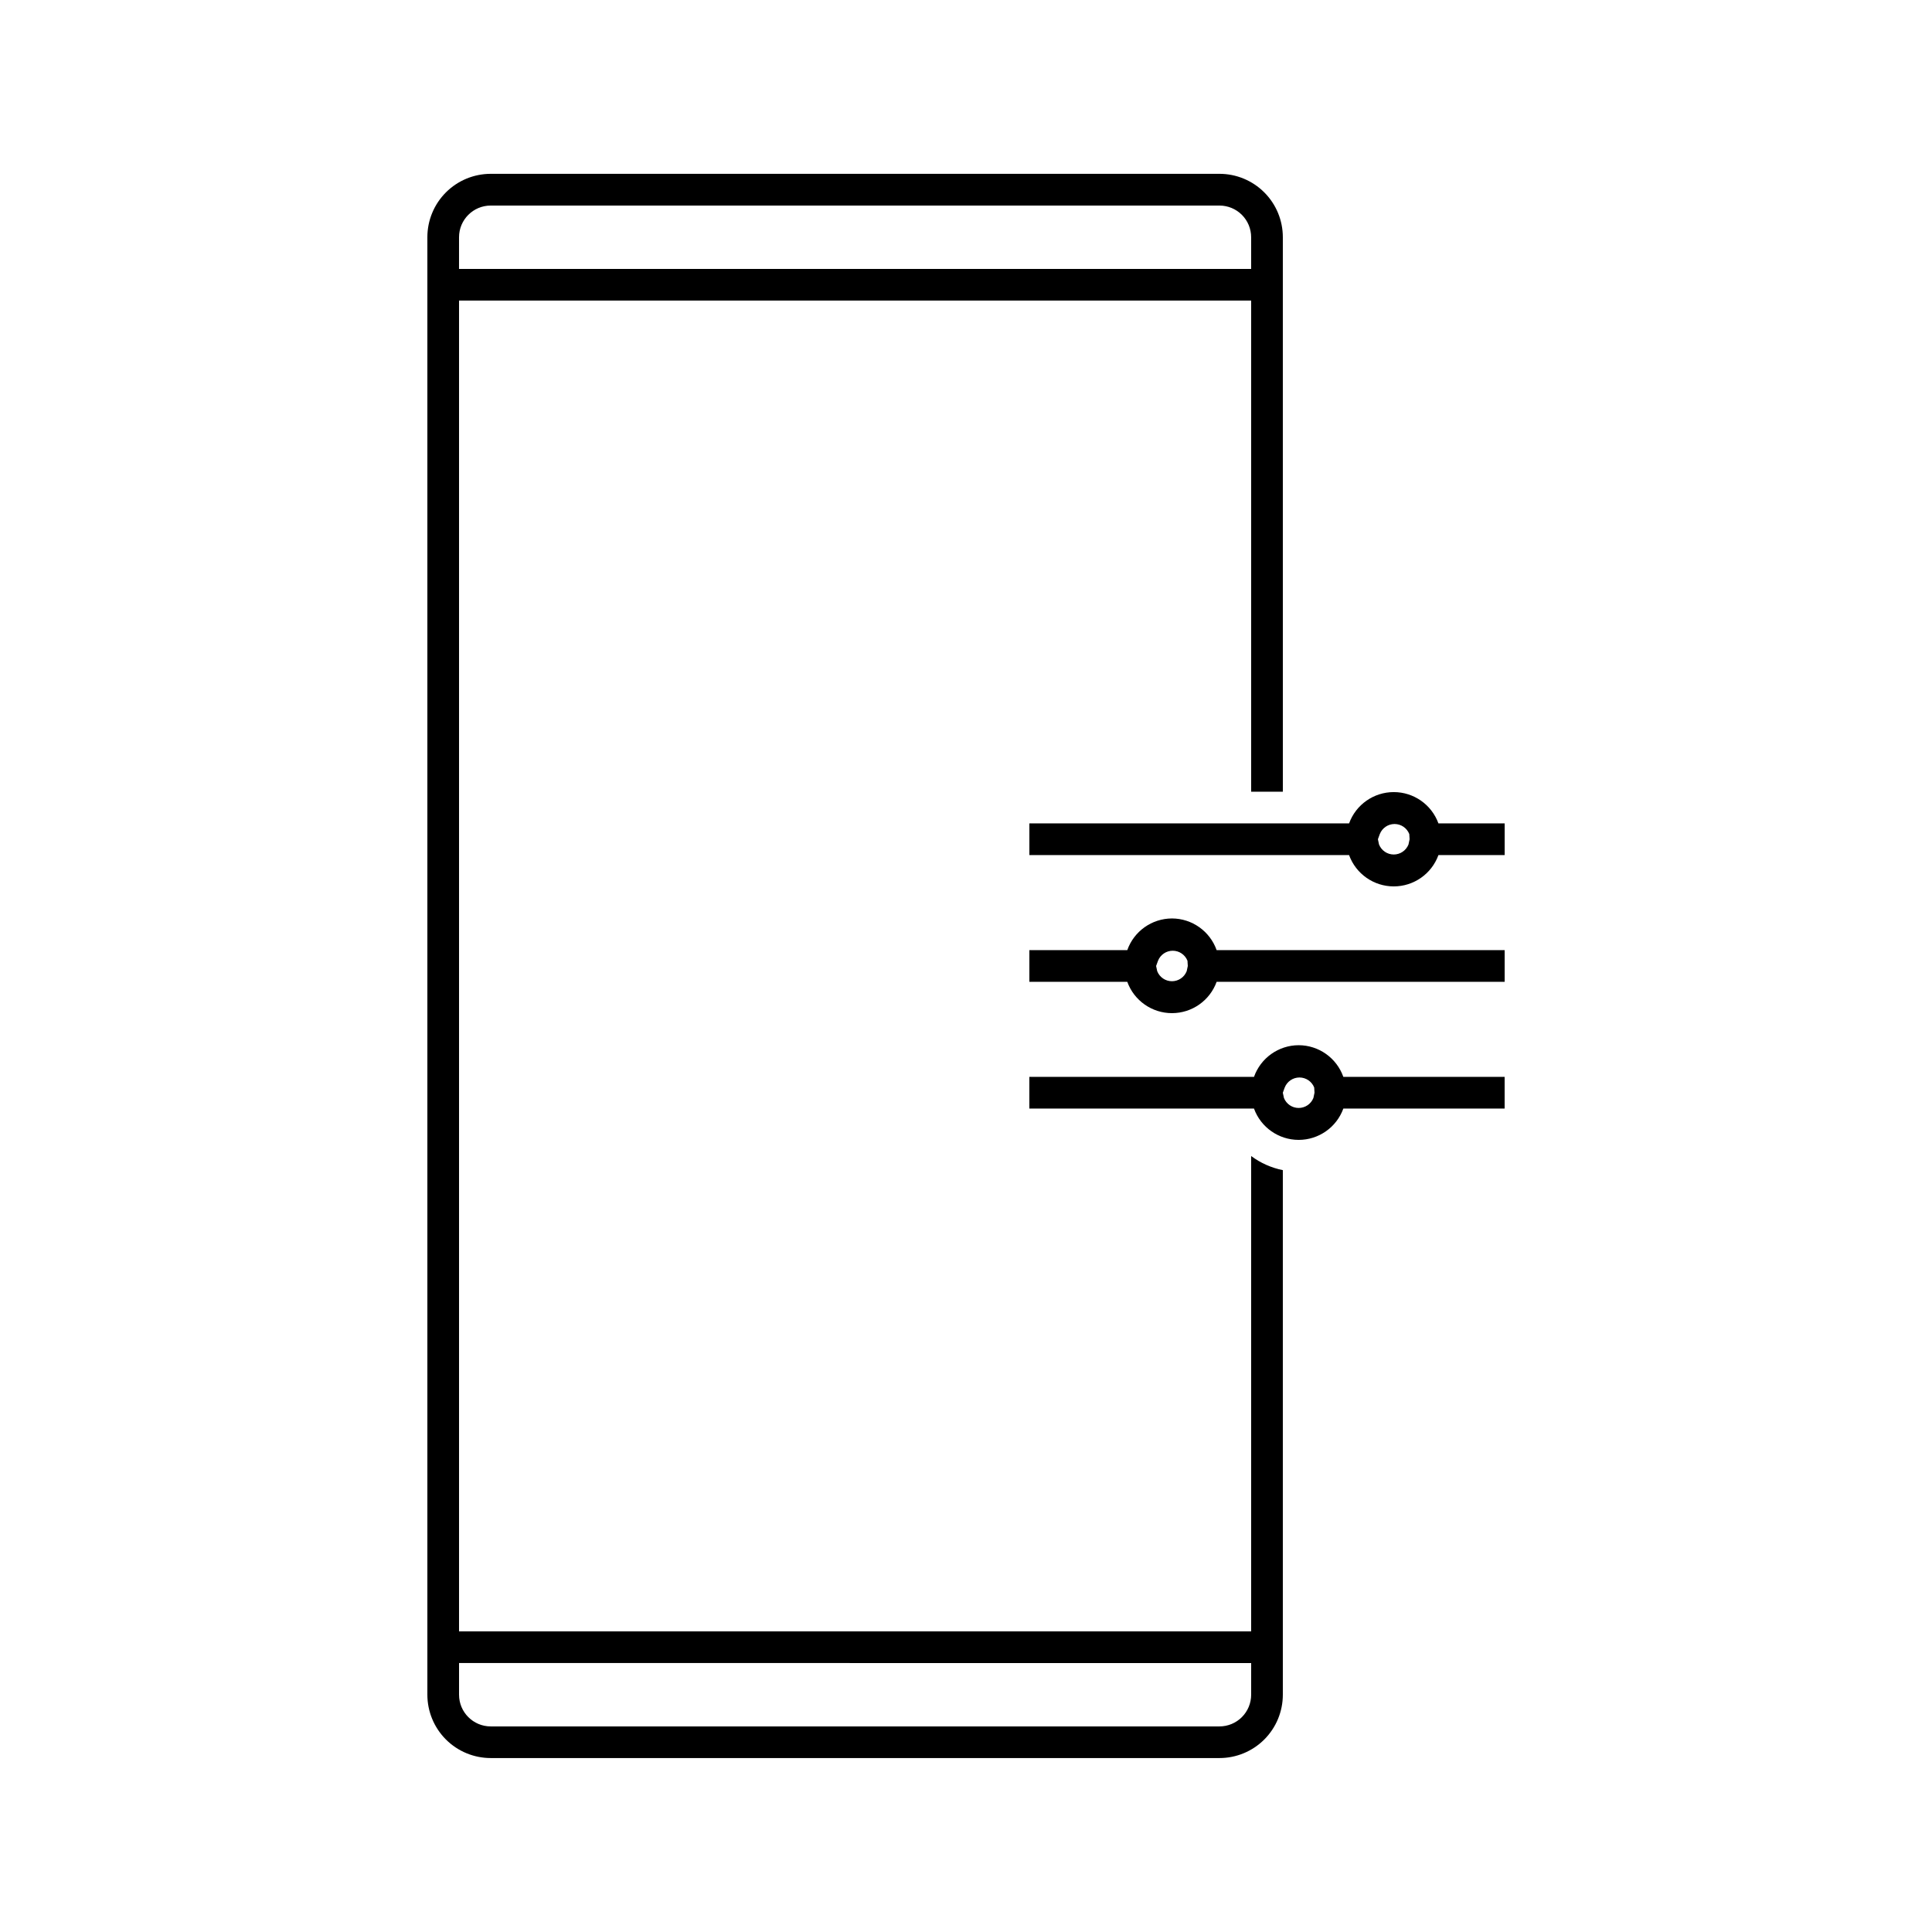 <?xml version="1.0" encoding="UTF-8"?>
<!-- Uploaded to: SVG Repo, www.svgrepo.com, Generator: SVG Repo Mixer Tools -->
<svg fill="#000000" width="800px" height="800px" version="1.1" viewBox="144 144 512 512" xmlns="http://www.w3.org/2000/svg">
 <g>
  <path d="m525.2 362.21c-1.809-4.981-6.539-8.297-11.84-8.297s-10.031 3.316-11.84 8.297h-84.723v8.398h84.723c1.809 4.981 6.539 8.297 11.84 8.297s10.031-3.316 11.84-8.297h17.551v-8.398zm-7.934 5.582v0.004c-0.637 1.602-2.184 2.656-3.906 2.656-1.723 0-3.269-1.055-3.906-2.656l-0.293-1.387 0.504-1.387v0.004c0.633-1.605 2.184-2.656 3.906-2.656s3.269 1.051 3.902 2.656l0.086 1.383z"/>
  <path d="m454.58 387.4c-5.324 0.016-10.066 3.379-11.84 8.398h-25.945v8.398h25.945v-0.004c1.809 4.984 6.539 8.301 11.84 8.301s10.031-3.316 11.84-8.301h76.328v-8.395h-76.328c-1.777-5.019-6.516-8.383-11.84-8.398zm3.906 13.98h-0.004c-0.633 1.605-2.18 2.656-3.902 2.656s-3.269-1.051-3.906-2.656l-0.293-1.383 0.504-1.387c0.633-1.602 2.184-2.656 3.906-2.656 1.723 0 3.269 1.055 3.902 2.656l0.086 1.387z"/>
  <path d="m488.16 420.99c-5.324 0.012-10.062 3.375-11.84 8.395h-59.531v8.398h59.531c1.809 4.981 6.543 8.297 11.84 8.297 5.301 0 10.031-3.316 11.84-8.297h42.742v-8.398h-42.742c-1.773-5.019-6.516-8.383-11.84-8.395zm3.906 13.98c-0.633 1.602-2.184 2.652-3.906 2.652-1.723 0-3.269-1.051-3.902-2.652l-0.297-1.387 0.504-1.387c0.637-1.602 2.184-2.652 3.906-2.652s3.269 1.051 3.906 2.652l0.082 1.387z"/>
  <path d="m475.57 576.33h-209.92v-352.67h209.92v130.15h8.398l-0.004-146.95c0-4.453-1.766-8.727-4.918-11.875-3.148-3.148-7.418-4.918-11.875-4.918h-193.12c-4.453 0-8.727 1.77-11.875 4.918-3.148 3.148-4.918 7.422-4.918 11.875v386.25c0 4.453 1.77 8.727 4.918 11.875s7.422 4.918 11.875 4.918h193.12c4.457 0 8.727-1.77 11.875-4.918 3.152-3.148 4.918-7.422 4.918-11.875v-139.01c-3.039-0.609-5.906-1.887-8.395-3.738zm-209.92-369.46c0-4.637 3.762-8.395 8.398-8.395h193.12c2.227 0 4.363 0.883 5.938 2.457 1.574 1.574 2.461 3.711 2.461 5.938v8.398h-209.92zm209.92 386.25c0 2.227-0.887 4.363-2.461 5.938s-3.711 2.461-5.938 2.461h-193.12c-4.637 0-8.398-3.762-8.398-8.398v-8.398l209.92 0.004z"/>
 </g>
</svg>